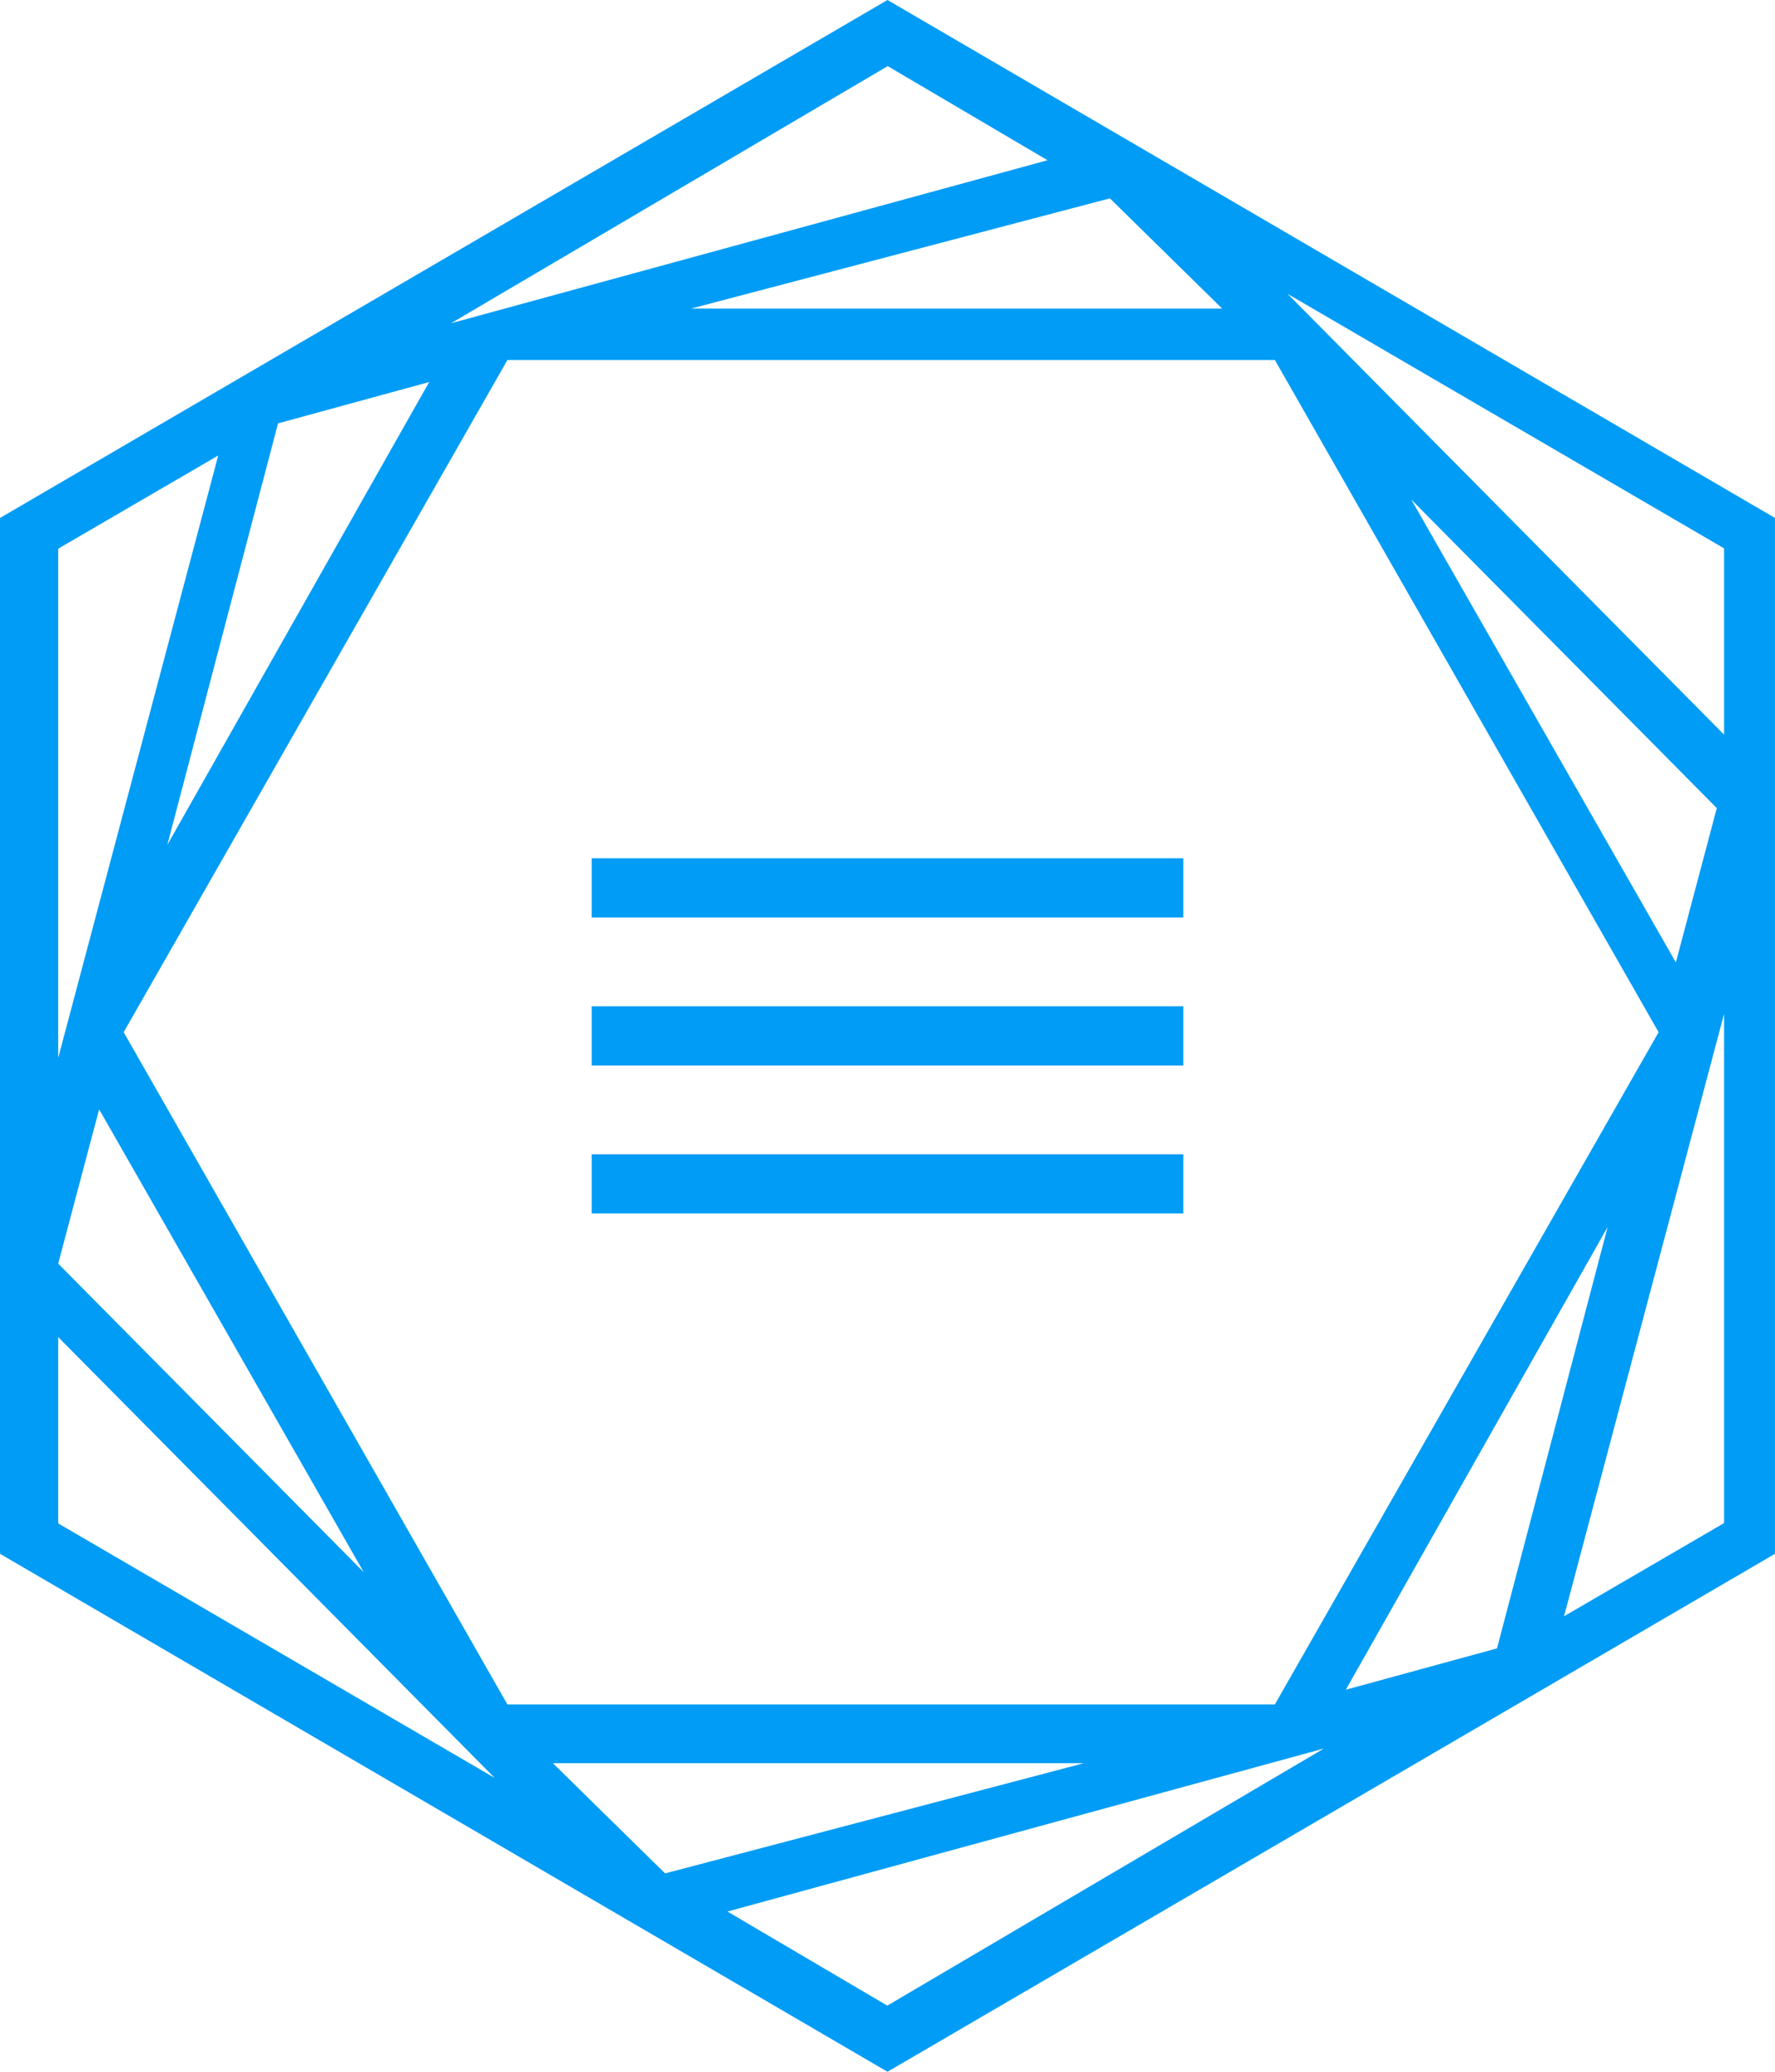 <?xml version="1.0" encoding="UTF-8"?>
<svg width="60px" height="70px" viewBox="0 0 60 70" version="1.1" xmlns="http://www.w3.org/2000/svg" xmlns:xlink="http://www.w3.org/1999/xlink">
    <title>Icon</title>
    <g id="Homepage" stroke="none" stroke-width="1" fill="none" fill-rule="evenodd">
        <g id="Desktop-Home" transform="translate(-50, -20)">
            <g id="Icon" transform="translate(50, 20)">
                <polygon id="Path-2" points="16.721 12.163 43.525 12.163 56.066 34.876 43.094 57.589 17.152 57.589 4.18 35"></polygon>
                <path d="M30,0 L0,17.501 L0,52.499 L30,70 L60,52.499 L60,17.501 L30,0 Z M30.007,2.234 L35.41,5.414 L15.246,10.922 L30.007,2.234 Z M37.518,6.702 L41.311,10.425 L23.361,10.426 L37.518,6.702 Z M43.525,9.929 L58.279,18.528 L58.279,24.823 L43.525,9.929 Z M4.18,34.876 L17.152,12.164 L43.094,12.163 L56.066,34.876 L43.094,57.589 L17.152,57.589 L4.18,34.876 Z M9.398,14.305 L14.508,12.908 L5.656,28.546 L9.398,14.305 Z M1.967,18.539 L7.377,15.39 L1.967,35.745 L1.967,18.539 Z M47.705,16.879 L58.033,27.304 L56.649,32.518 L47.705,16.879 Z M58.279,34.255 L58.279,51.461 L52.869,54.61 L58.279,34.255 Z M1.967,42.695 L3.351,37.482 L12.295,53.121 L1.967,42.695 Z M54.344,41.454 L50.603,55.695 L45.492,57.092 L54.344,41.454 Z M1.967,51.472 L1.967,45.177 L16.721,60.071 L1.967,51.472 Z M24.59,64.586 L44.754,59.078 L29.993,67.766 L24.59,64.586 Z M18.689,59.574 L36.639,59.574 L22.482,63.298 L18.689,59.574 Z" id="Fill-1" fill="#009CF5"></path>
                <path d="M20,29 L40,29 L40,31 L20,31 Z M20,34 L40,34 L40,36 L20,36 Z M20,39 L40,39 L40,41 L20,41 Z" id="Combined-Shape" fill="#009CF5"></path>
            </g>
        </g>
    </g>
</svg>